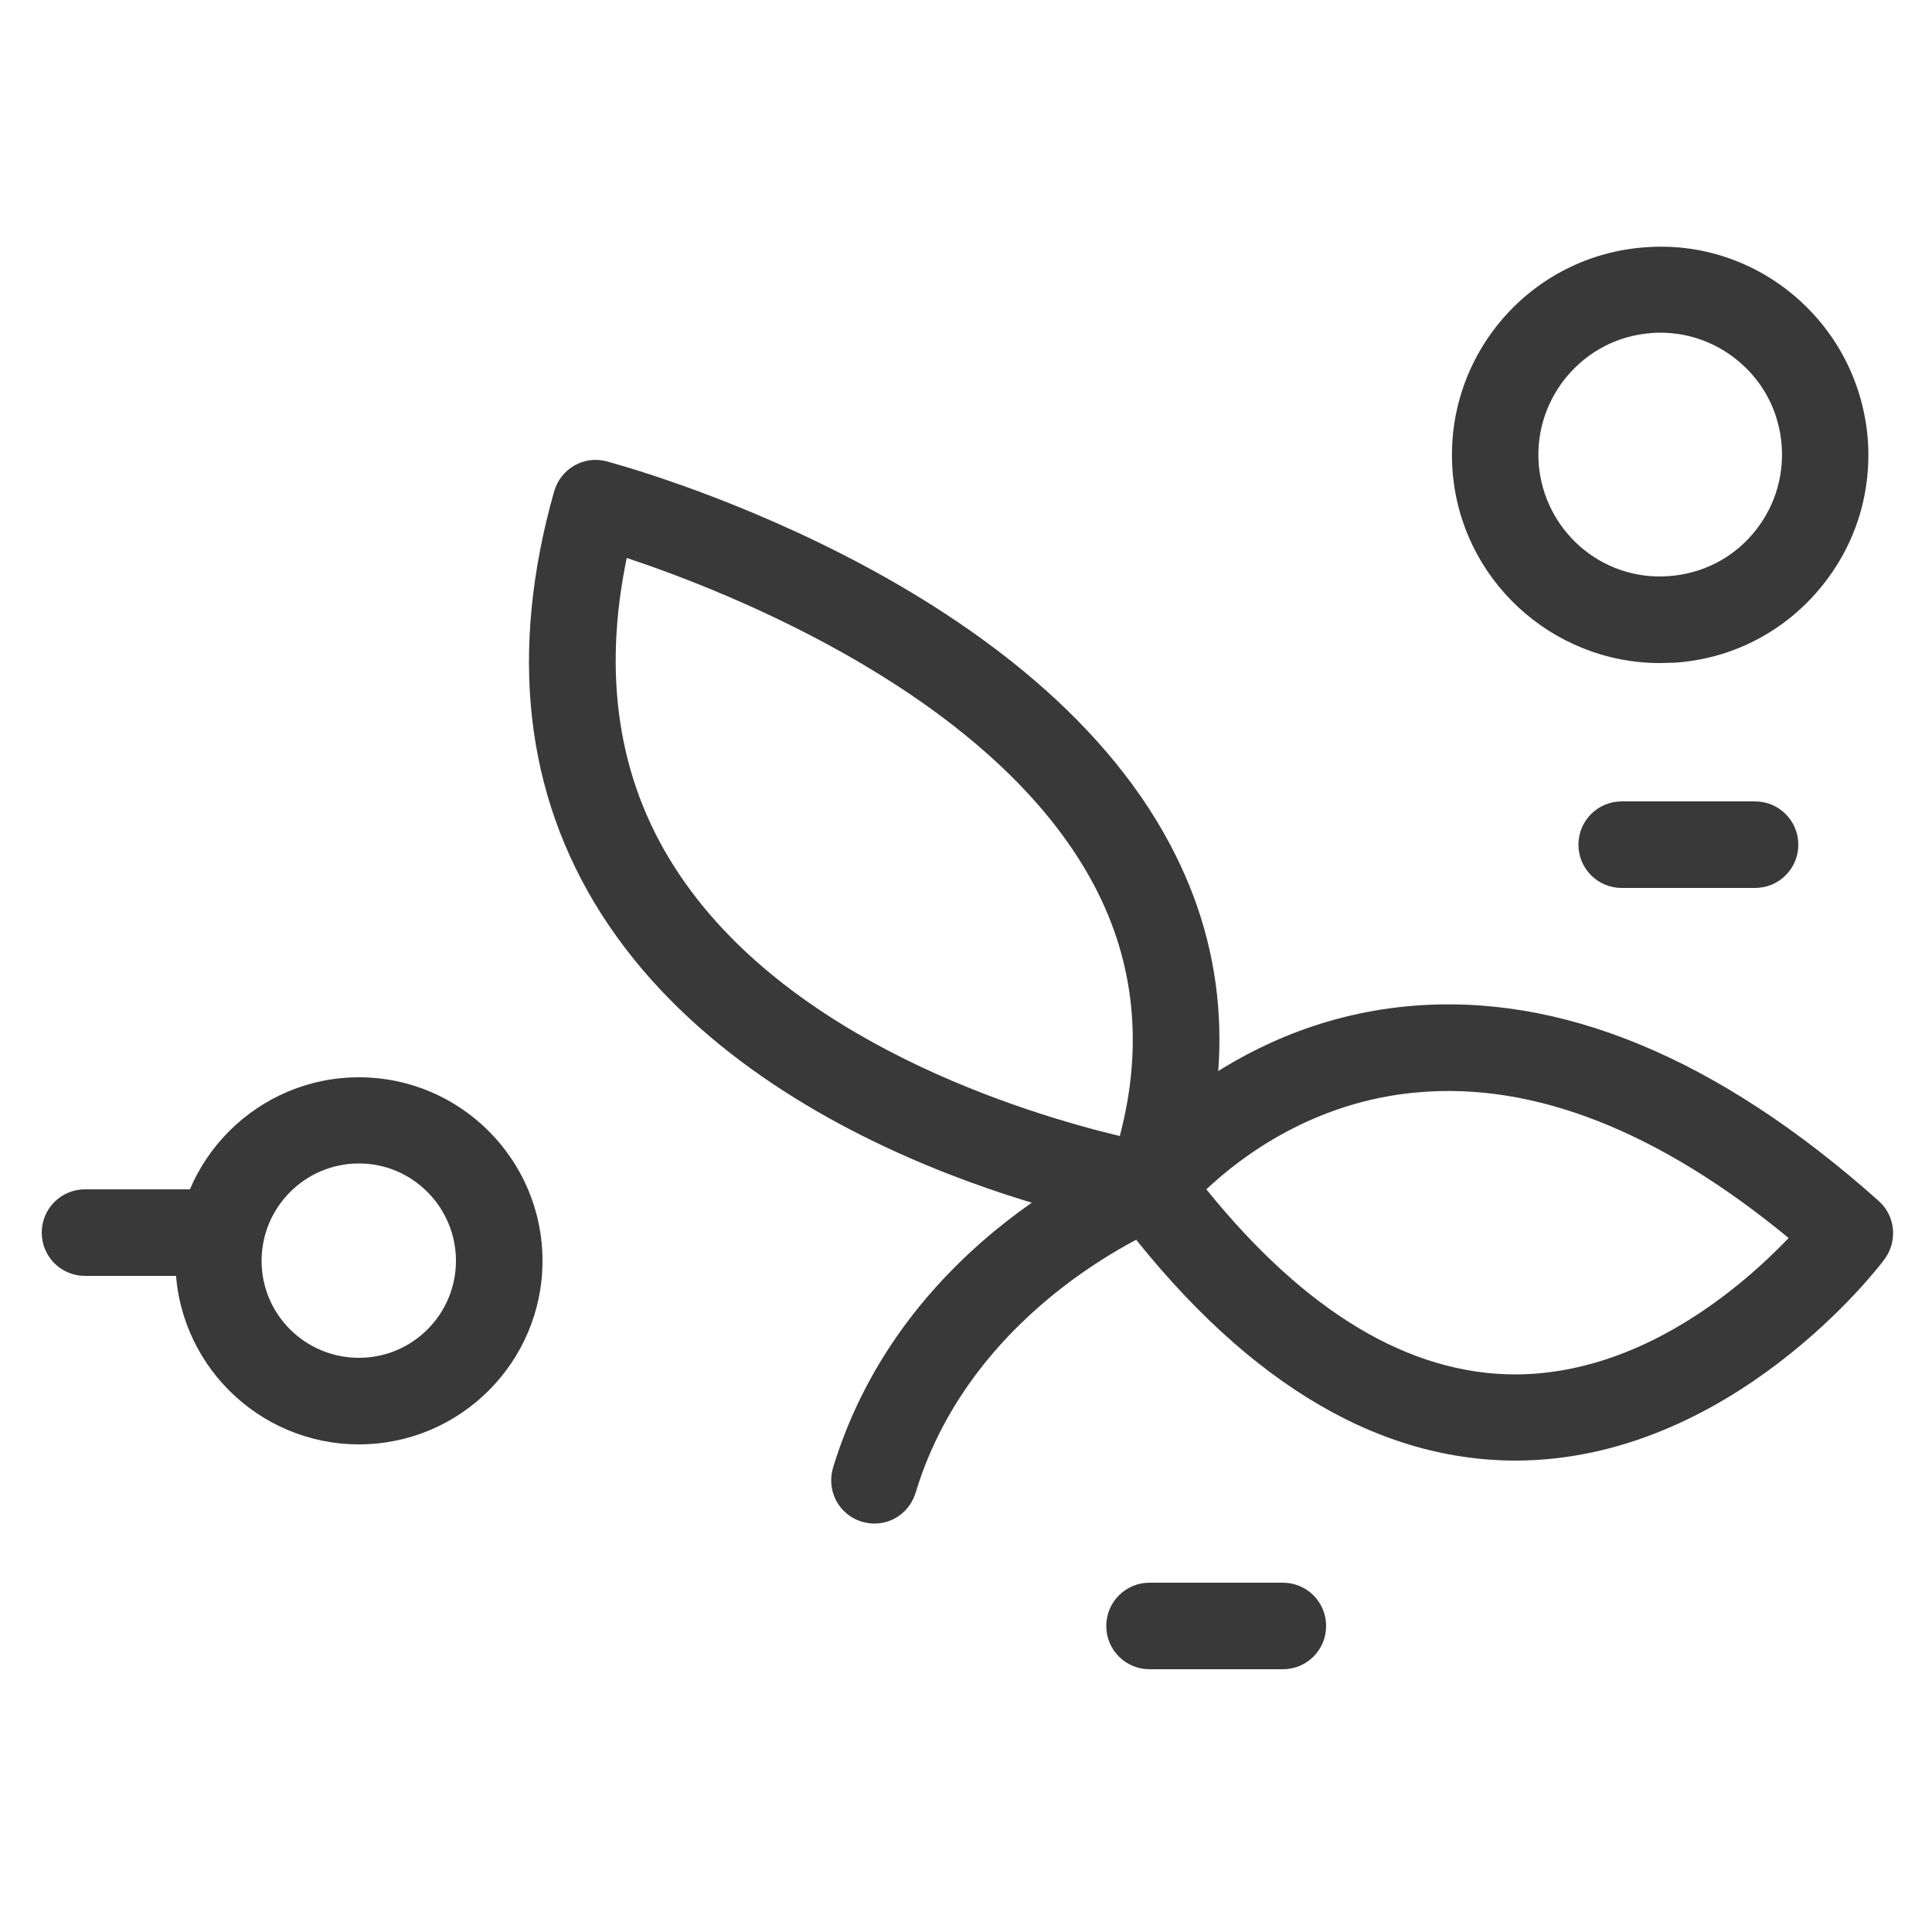 <?xml version="1.0" encoding="utf-8"?>
<!-- Generator: Adobe Illustrator 22.1.0, SVG Export Plug-In . SVG Version: 6.00 Build 0)  -->
<svg version="1.1" id="Layer_1" xmlns="http://www.w3.org/2000/svg" xmlns:xlink="http://www.w3.org/1999/xlink" x="0px" y="0px"
	 viewBox="0 0 500 500" style="enable-background:new 0 0 500 500;" xml:space="preserve">
<style type="text/css">
	.st0{fill:#393939;}
</style>
<g>
	<path class="st0" d="M297.5,318.3c-0.6,0-1.2,0-1.8-0.1c-4-0.6-98.7-16.7-140.1-81.7c-19.8-31.1-23.9-67.9-12.2-109.3
		c1.7-5.9,7.7-9.4,13.6-7.8c4.4,1.2,109,29.5,145.9,99.3c15,28.3,16.7,59.3,5.1,92.1C306.5,315.3,302.2,318.3,297.5,318.3z
		 M162.2,144.4c-6.3,30.3-2.2,57.2,12.3,79.9c28.9,45.4,91.5,64,115.3,69.7c6.1-23.1,3.9-44.9-6.6-64.8
		C257.4,180.3,189,153.3,162.2,144.4z"/>
	<path class="st0" d="M392.1,378c-36.9-0.1-71.7-21.7-103.6-64.3c-3-4-3-9.6,0.1-13.5c1.1-1.4,27.9-35.4,75.9-39.8
		c39.2-3.6,80.1,13.3,121.7,50.4c4.3,3.8,5,10.4,1.5,15.1C486.2,328,447.9,378,392.1,378z M312.2,307.8
		c25.7,31.8,52.5,47.8,79.8,47.9c32.8,0,59-22.9,70.9-35.3c-33.6-27.7-65.9-40.4-96-37.7C340.1,285,321.2,299.3,312.2,307.8z"/>
	<path class="st0" d="M92.9,373.8c-26.2,0-47.5-21.3-47.5-47.5c0-26.2,21.3-47.5,47.5-47.5c26.2,0,47.5,21.3,47.5,47.5
		C140.4,352.5,119.1,373.8,92.9,373.8z M92.9,301.1c-13.9,0-25.2,11.3-25.2,25.2s11.3,25.1,25.2,25.1c13.9,0,25.1-11.3,25.1-25.1
		S106.8,301.1,92.9,301.1z"/>
	<path class="st0" d="M429.6,171.6c-28,0-51.7-21.7-53.7-50c-2.1-29.7,20.2-55.5,49.9-57.6c14.3-1.1,28.3,3.6,39.1,13
		s17.4,22.5,18.5,36.9c1,14.4-3.6,28.2-13,39.1c-9.4,10.9-22.5,17.5-36.9,18.5C432.2,171.5,430.9,171.6,429.6,171.6z M429.7,86.1
		c-0.8,0-1.5,0-2.3,0.1c-17.3,1.2-30.4,16.4-29.2,33.7c1.3,17.3,16.2,30.5,33.7,29.2c8.4-0.6,16.1-4.4,21.6-10.8
		c5.5-6.4,8.2-14.5,7.6-22.9c-0.6-8.4-4.4-16.1-10.8-21.6C444.5,88.8,437.3,86.1,429.7,86.1z"/>
	<path class="st0" d="M226.3,394.3c-1.1,0-2.2-0.2-3.3-0.5c-5.9-1.8-9.2-8-7.4-14c18.2-59.8,75.5-82.3,77.9-83.3
		c5.8-2.2,12.2,0.7,14.4,6.4c2.2,5.7-0.6,12.2-6.4,14.4c-0.5,0.2-49.6,19.8-64.5,68.9C235.5,391.2,231.1,394.3,226.3,394.3z"/>
	<path class="st0" d="M332,432h-34.5c-6.2,0-11.2-5-11.2-11.2c0-6.2,5-11.2,11.2-11.2H332c6.2,0,11.2,5,11.2,11.2
		C343.2,427,338.2,432,332,432z"/>
	<path class="st0" d="M454.2,229.8h-34.5c-6.2,0-11.2-5-11.2-11.2c0-6.2,5-11.2,11.2-11.2h34.5c6.2,0,11.2,5,11.2,11.2
		C465.4,224.8,460.4,229.8,454.2,229.8z"/>
	<path class="st0" d="M56.6,330.2H22c-6.2,0-11.2-5-11.2-11.2c0-6.2,5-11.2,11.2-11.2h34.5c6.2,0,11.2,5,11.2,11.2
		C67.7,325.2,62.7,330.2,56.6,330.2z"/>
</g>
</svg>
